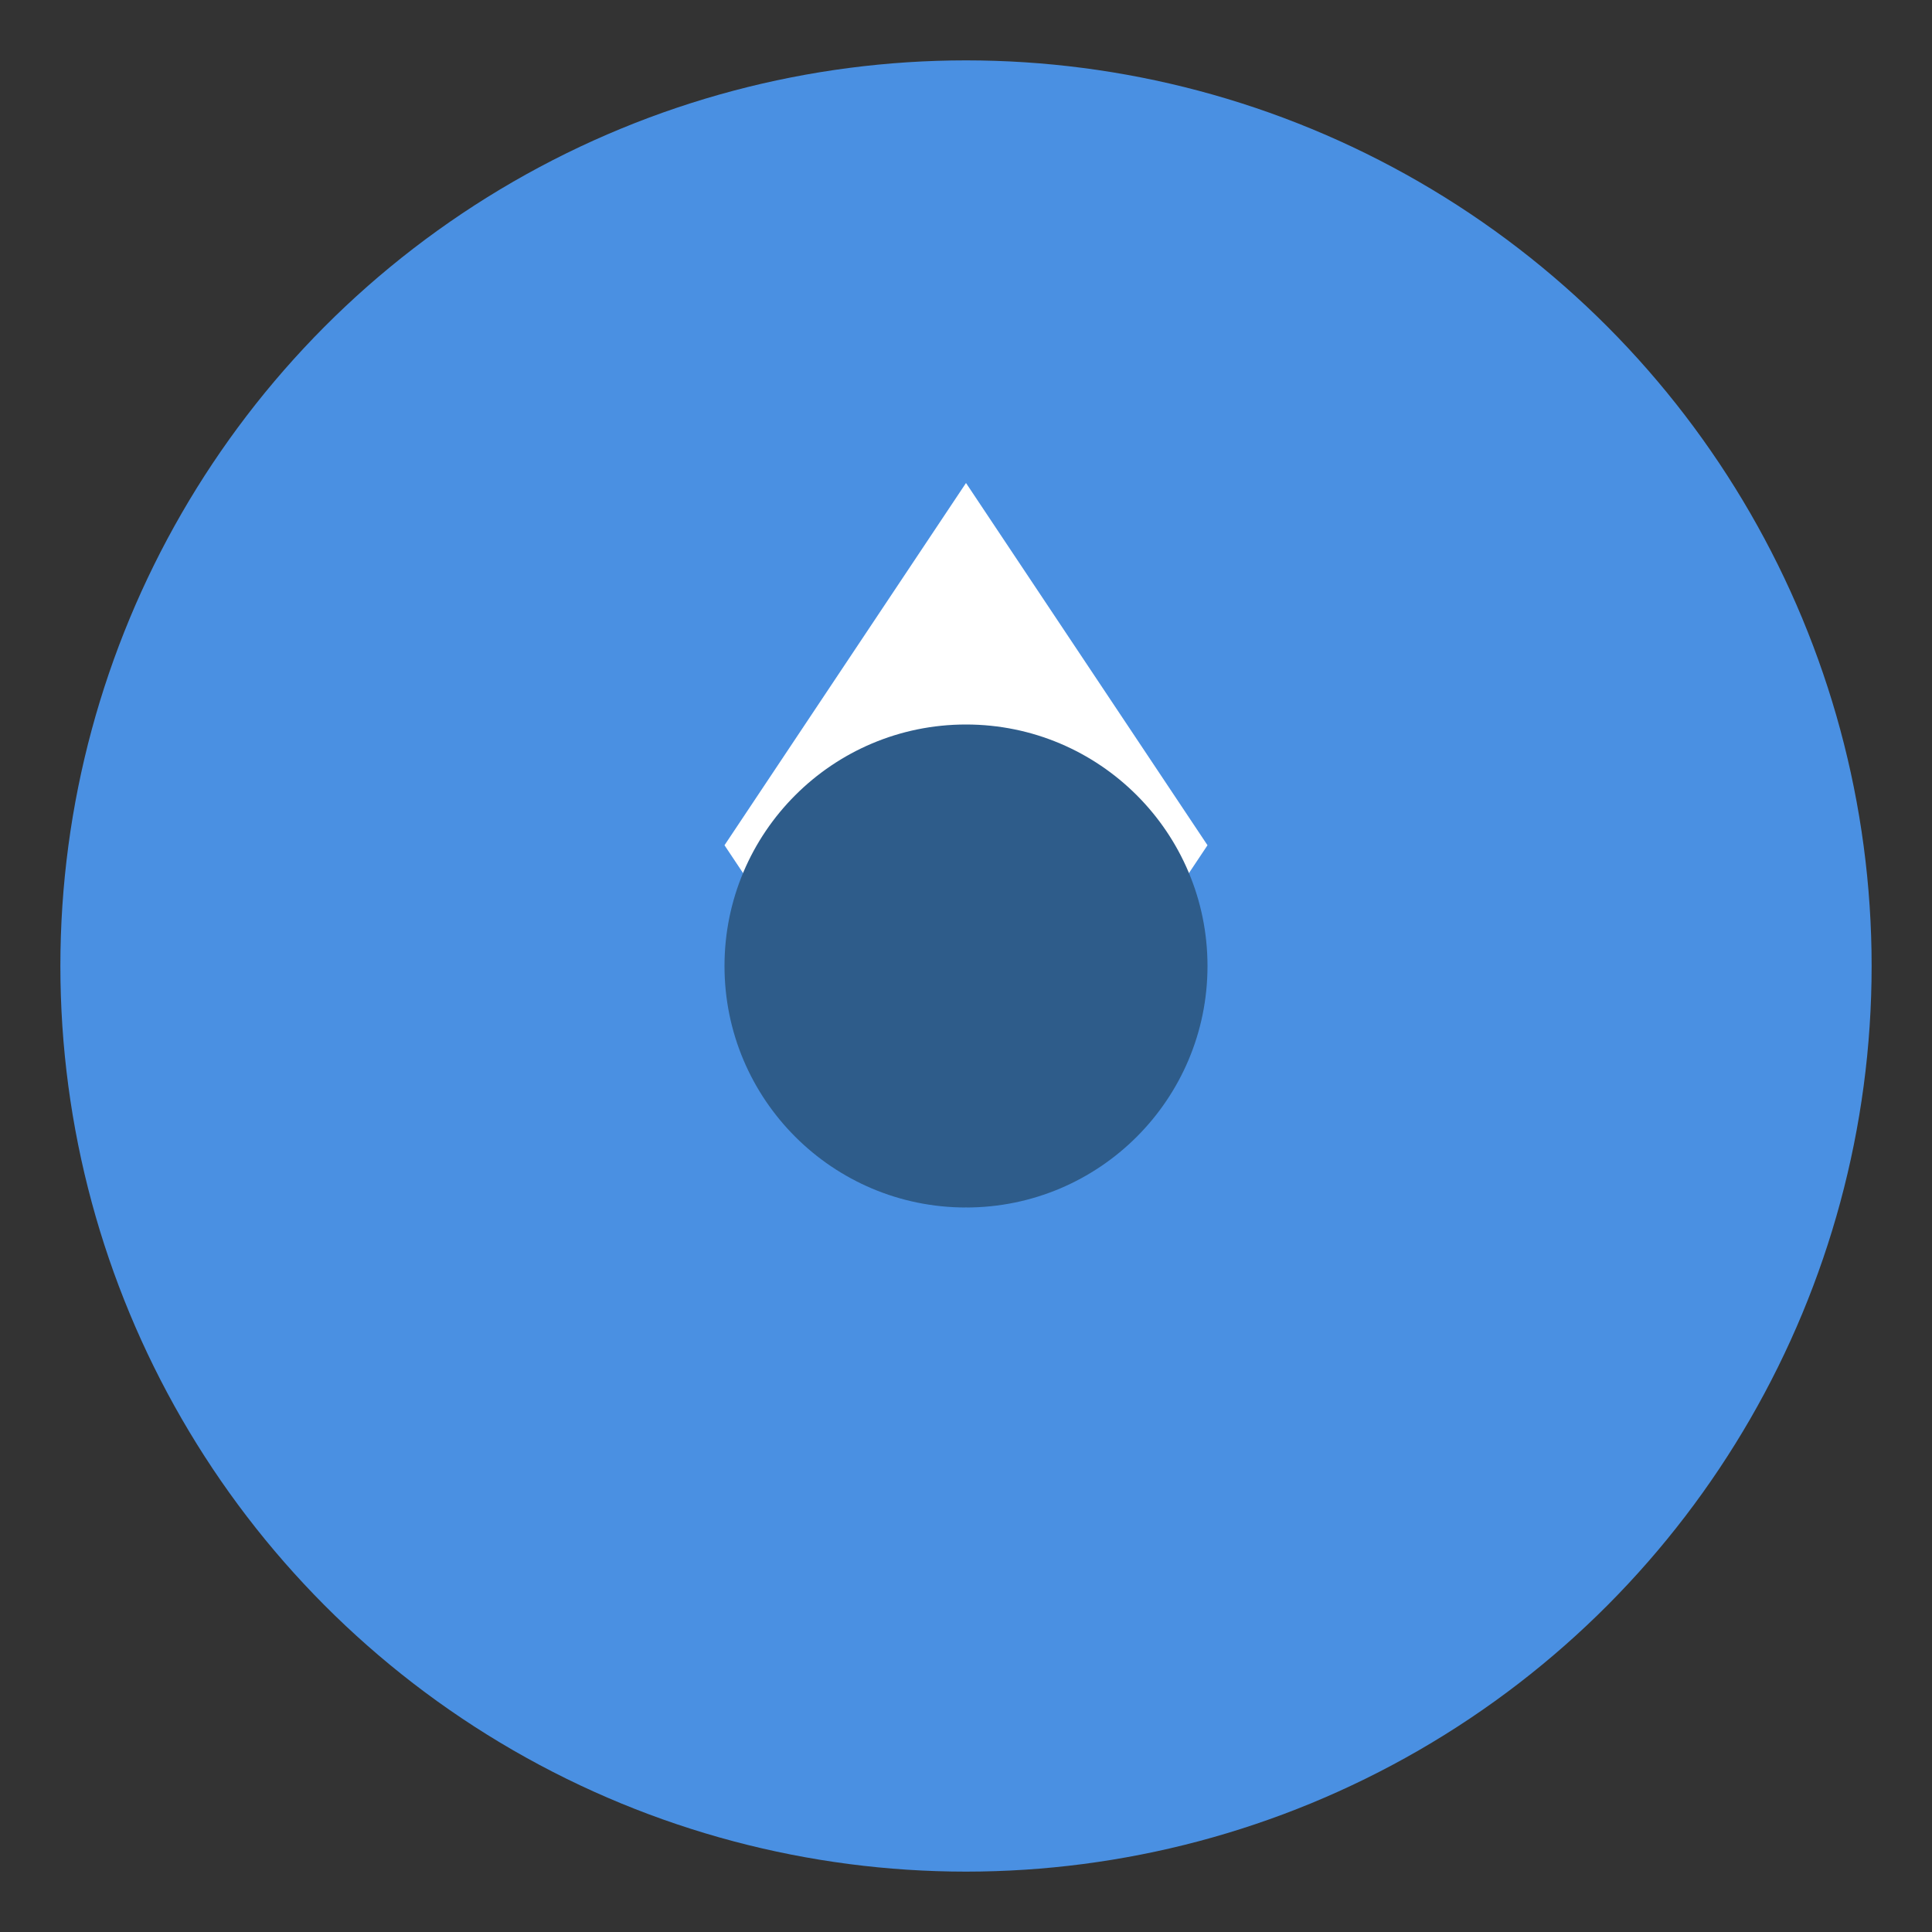 <svg xmlns="http://www.w3.org/2000/svg" viewBox="0 0 64 64">
  <rect x="0" y="0" width="64" height="64" fill="#333333" stroke="none"/>
  <circle cx="32" cy="32" r="30" fill="#4A90E2"/>
  <path d="M32 16 L40 28 L32 40 L24 28 Z" fill="#FFFFFF"/>
  <circle cx="32" cy="32" r="8" fill="#2E5C8A"/>
</svg>

